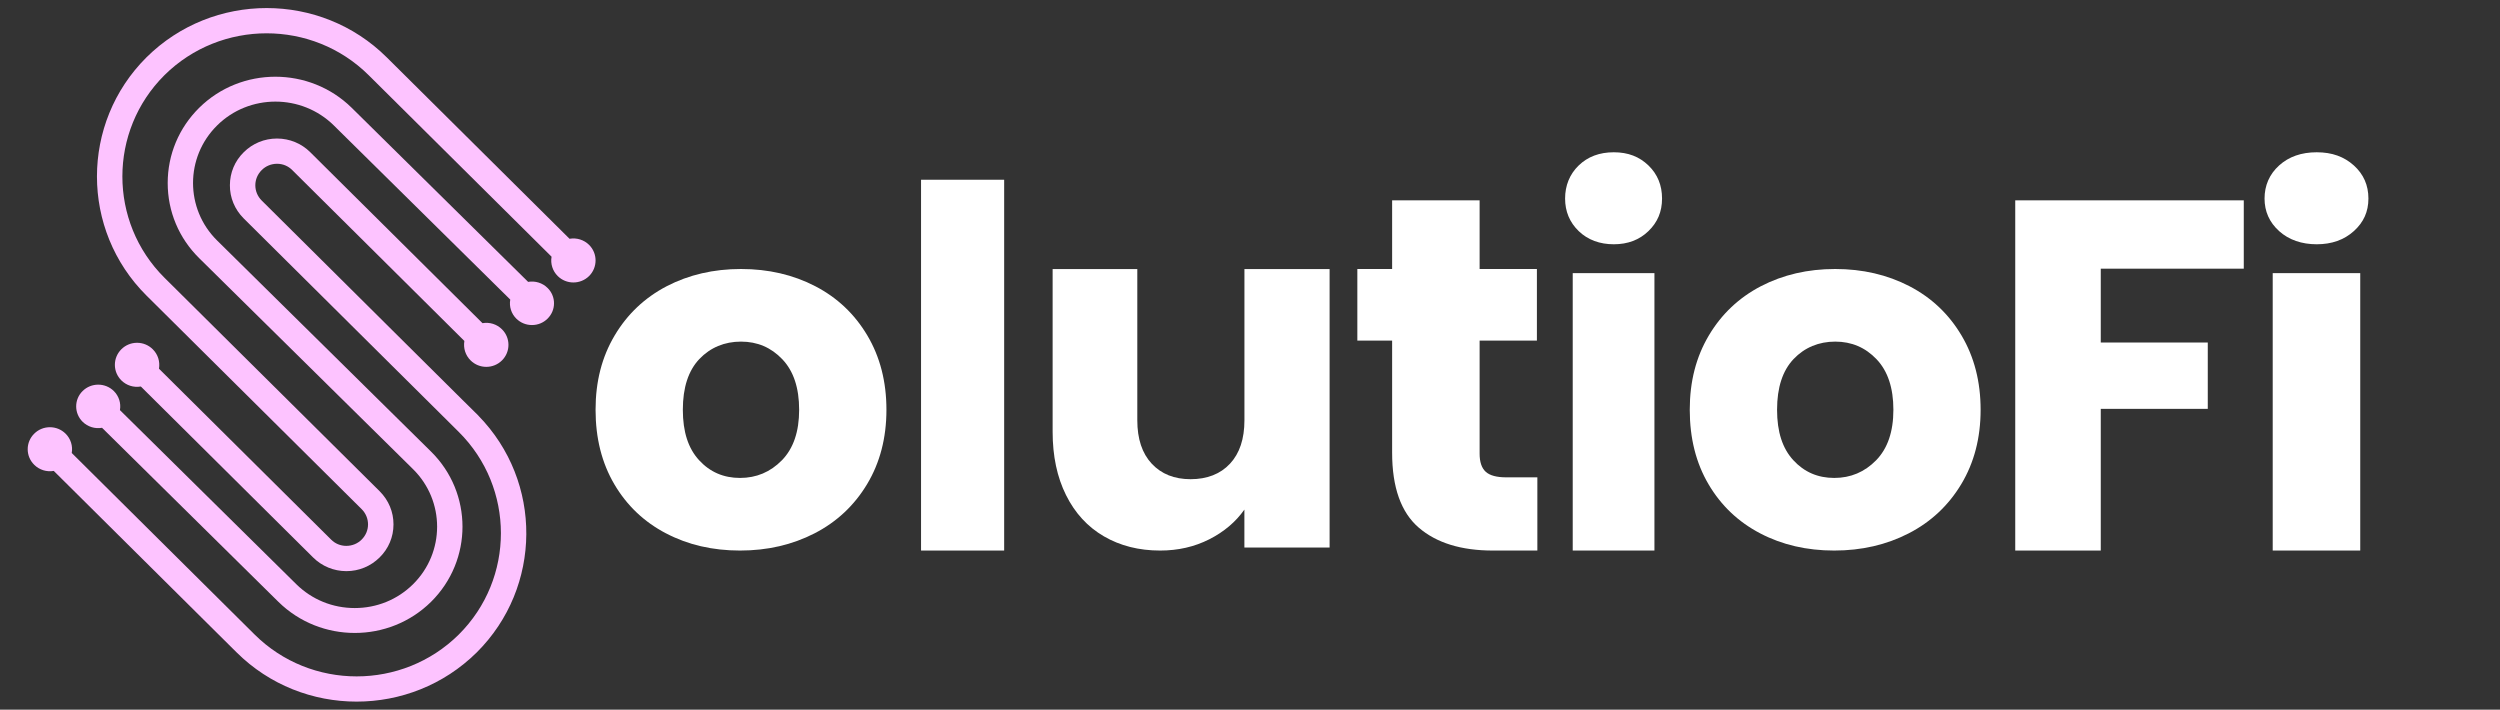 <svg width="155" height="44" viewBox="0 0 155 44" fill="none" xmlns="http://www.w3.org/2000/svg">
<rect x="0" y="0" width="155" height="44" fill="#333333" stroke="none"/>
<g clip-path="url(#clip0_90_1239)">
<path d="M29.662 25.775C33.655 29.854 33.621 36.405 29.56 40.448C27.504 42.483 24.807 43.5 22.11 43.5C19.413 43.5 16.719 42.483 14.669 40.448L3.333 29.197C2.889 29.273 2.439 29.132 2.122 28.817C1.861 28.559 1.717 28.216 1.717 27.852C1.717 27.488 1.861 27.145 2.122 26.887C2.657 26.354 3.53 26.354 4.066 26.887C4.383 27.201 4.524 27.647 4.448 28.085L15.788 39.342C19.273 42.801 24.95 42.801 28.444 39.342C31.927 35.876 31.927 30.241 28.444 26.78L15.106 13.539C14.551 12.982 14.247 12.252 14.254 11.481C14.254 10.709 14.557 9.983 15.111 9.44C15.663 8.89 16.396 8.589 17.173 8.589C17.95 8.589 18.687 8.89 19.239 9.44L29.915 20.037C30.356 19.959 30.805 20.1 31.122 20.416C31.659 20.948 31.659 21.814 31.122 22.346C30.587 22.879 29.714 22.879 29.177 22.346C28.857 22.028 28.717 21.59 28.791 21.139L18.12 10.546C17.87 10.294 17.536 10.154 17.178 10.154C16.82 10.154 16.475 10.294 16.226 10.546C15.971 10.799 15.83 11.133 15.83 11.487C15.83 11.841 15.971 12.179 16.225 12.432L28.622 24.743L29.668 25.776H29.662V25.775Z" fill="#FDC3FF"/>
<path d="M34.245 18.288C34.314 18.449 34.349 18.624 34.349 18.804C34.349 19.164 34.206 19.502 33.947 19.758C33.688 20.014 33.346 20.153 32.981 20.153C32.615 20.153 32.274 20.012 32.014 19.758C31.699 19.447 31.559 19.007 31.636 18.574L20.696 7.776C18.698 5.808 15.452 5.808 13.463 7.776C11.47 9.746 11.47 12.948 13.463 14.913L26.72 27.994C29.326 30.56 29.326 34.742 26.721 37.318C25.419 38.601 23.708 39.243 21.996 39.243C20.284 39.243 18.572 38.601 17.265 37.318L6.327 26.524C5.885 26.6 5.438 26.461 5.123 26.15C4.59 25.624 4.59 24.768 5.123 24.243C5.656 23.717 6.522 23.717 7.056 24.243C7.371 24.554 7.512 24.994 7.436 25.427L18.374 36.224C19.341 37.175 20.626 37.699 21.994 37.699C23.362 37.699 24.646 37.175 25.608 36.224C27.599 34.254 27.599 31.052 25.608 29.087L12.35 16.007C11.091 14.766 10.397 13.111 10.397 11.348C10.397 9.586 11.091 7.928 12.35 6.683C14.951 4.115 19.192 4.115 21.805 6.683L32.743 17.476C33.185 17.401 33.632 17.539 33.947 17.851C34.078 17.978 34.178 18.127 34.245 18.288Z" fill="#FDC3FF"/>
<path d="M36.524 17.114C36.255 17.38 35.903 17.513 35.55 17.513C35.197 17.513 34.846 17.38 34.578 17.114C34.261 16.798 34.12 16.354 34.197 15.915L22.855 4.659C19.37 1.201 13.692 1.201 10.198 4.659C6.717 8.124 6.717 13.76 10.198 17.221L23.543 30.461C24.097 31.017 24.401 31.747 24.396 32.518C24.396 33.29 24.091 34.015 23.538 34.56C22.985 35.108 22.253 35.411 21.476 35.411C20.699 35.411 19.961 35.108 19.409 34.559L8.732 23.963C8.291 24.04 7.843 23.899 7.525 23.585C7.265 23.326 7.122 22.983 7.122 22.619C7.122 22.256 7.265 21.912 7.525 21.653C7.786 21.395 8.131 21.253 8.498 21.253C8.864 21.253 9.21 21.395 9.47 21.653C9.791 21.971 9.93 22.41 9.857 22.86L20.528 33.453C20.778 33.706 21.113 33.844 21.471 33.844C21.83 33.844 22.173 33.706 22.423 33.453C22.678 33.2 22.818 32.866 22.818 32.513C22.818 32.16 22.678 31.82 22.423 31.567L9.084 18.327C4.987 14.256 4.987 7.628 9.084 3.553C13.194 -0.518 19.874 -0.518 23.975 3.553L35.311 14.804C35.755 14.727 36.206 14.868 36.524 15.183C37.059 15.715 37.059 16.581 36.524 17.114Z" fill="#FDC3FF"/>
<path d="M41.294 33.069C39.935 32.36 38.868 31.346 38.091 30.028C37.314 28.709 36.925 27.17 36.925 25.407C36.925 23.644 37.319 22.129 38.108 20.8C38.896 19.474 39.974 18.455 41.341 17.743C42.708 17.034 44.244 16.678 45.942 16.678C47.64 16.678 49.175 17.034 50.542 17.743C51.91 18.452 52.987 19.471 53.776 20.8C54.564 22.129 54.959 23.663 54.959 25.407C54.959 27.151 54.559 28.685 53.762 30.014C52.963 31.343 51.877 32.36 50.498 33.069C49.12 33.778 47.582 34.134 45.881 34.134C44.18 34.134 42.653 33.78 41.297 33.069H41.294ZM48.475 28.54C49.189 27.809 49.547 26.766 49.547 25.407C49.547 24.049 49.2 23.005 48.505 22.275C47.811 21.544 46.956 21.18 45.942 21.18C44.927 21.18 44.045 21.542 43.361 22.259C42.678 22.978 42.336 24.027 42.336 25.404C42.336 26.782 42.673 27.806 43.348 28.537C44.02 29.268 44.867 29.632 45.881 29.632C46.896 29.632 47.761 29.268 48.478 28.537L48.475 28.54Z" fill="white"/>
<path d="M62.258 11.144V34.134H57.105V11.144H62.258Z" fill="white"/>
<path d="M82.435 16.678V33.947H77.152V31.595C76.615 32.358 75.889 32.973 74.975 33.437C74.057 33.901 73.044 34.134 71.932 34.134C70.615 34.134 69.451 33.84 68.443 33.253C67.432 32.666 66.652 31.815 66.096 30.701C65.54 29.587 65.263 28.278 65.263 26.771V16.681H70.513V26.058C70.513 27.213 70.812 28.11 71.409 28.75C72.006 29.389 72.808 29.71 73.819 29.71C74.83 29.71 75.662 29.392 76.259 28.75C76.856 28.11 77.155 27.213 77.155 26.058V16.681H82.438L82.435 16.678Z" fill="white"/>
<path d="M95.316 29.598V34.134H92.557C90.592 34.134 89.059 33.659 87.96 32.711C86.861 31.762 86.312 30.214 86.312 28.064V21.117H84.155V16.676H86.312V12.421H91.736V16.676H95.288V21.117H91.736V28.125C91.736 28.646 91.863 29.021 92.116 29.251C92.369 29.481 92.794 29.595 93.384 29.595H95.319L95.316 29.598Z" fill="white"/>
<path d="M97.879 14.328C97.317 13.784 97.036 13.109 97.036 12.308C97.036 11.507 97.317 10.802 97.879 10.258C98.441 9.714 99.168 9.441 100.056 9.441C100.944 9.441 101.64 9.714 102.204 10.258C102.766 10.802 103.047 11.485 103.047 12.308C103.047 13.13 102.766 13.784 102.204 14.328C101.642 14.872 100.925 15.145 100.056 15.145C99.187 15.145 98.441 14.872 97.879 14.328ZM102.575 16.933V34.134H97.509V16.933H102.575Z" fill="white"/>
<path d="M109.133 33.069C107.775 32.36 106.708 31.346 105.931 30.028C105.153 28.709 104.765 27.17 104.765 25.407C104.765 23.644 105.159 22.129 105.947 20.8C106.735 19.474 107.813 18.455 109.18 17.743C110.548 17.034 112.083 16.678 113.781 16.678C115.479 16.678 117.014 17.034 118.382 17.743C119.749 18.452 120.827 19.471 121.615 20.8C122.403 22.129 122.798 23.663 122.798 25.407C122.798 27.151 122.398 28.685 121.601 30.014C120.802 31.343 119.716 32.36 118.338 33.069C116.96 33.778 115.421 34.134 113.72 34.134C112.02 34.134 110.492 33.78 109.133 33.069ZM116.317 28.54C117.031 27.809 117.39 26.766 117.39 25.407C117.39 24.049 117.042 23.005 116.348 22.275C115.653 21.544 114.798 21.18 113.784 21.18C112.77 21.18 111.887 21.542 111.204 22.259C110.52 22.978 110.178 24.027 110.178 25.404C110.178 26.782 110.515 27.806 111.19 28.537C111.863 29.268 112.709 29.632 113.723 29.632C114.738 29.632 115.603 29.268 116.32 28.537L116.317 28.54Z" fill="white"/>
<path d="M139.114 12.421V16.658H130.247V21.236H136.882V25.349H130.247V34.134H124.945V12.421H139.111H139.114Z" fill="white"/>
<path d="M141.305 14.328C140.703 13.784 140.402 13.109 140.402 12.308C140.402 11.507 140.703 10.802 141.305 10.258C141.907 9.714 142.686 9.441 143.637 9.441C144.588 9.441 145.334 9.714 145.939 10.258C146.541 10.802 146.842 11.485 146.842 12.308C146.842 13.13 146.541 13.784 145.939 14.328C145.337 14.872 144.568 15.145 143.637 15.145C142.706 15.145 141.907 14.872 141.305 14.328ZM146.335 16.933V34.134H140.908V16.933H146.335Z" fill="white"/>
</g>
<defs>
<clipPath id="clip0_90_1239">
<rect width="155" height="43" fill="white" transform="translate(0 0.5)"/>
</clipPath>
</defs>
</svg>
